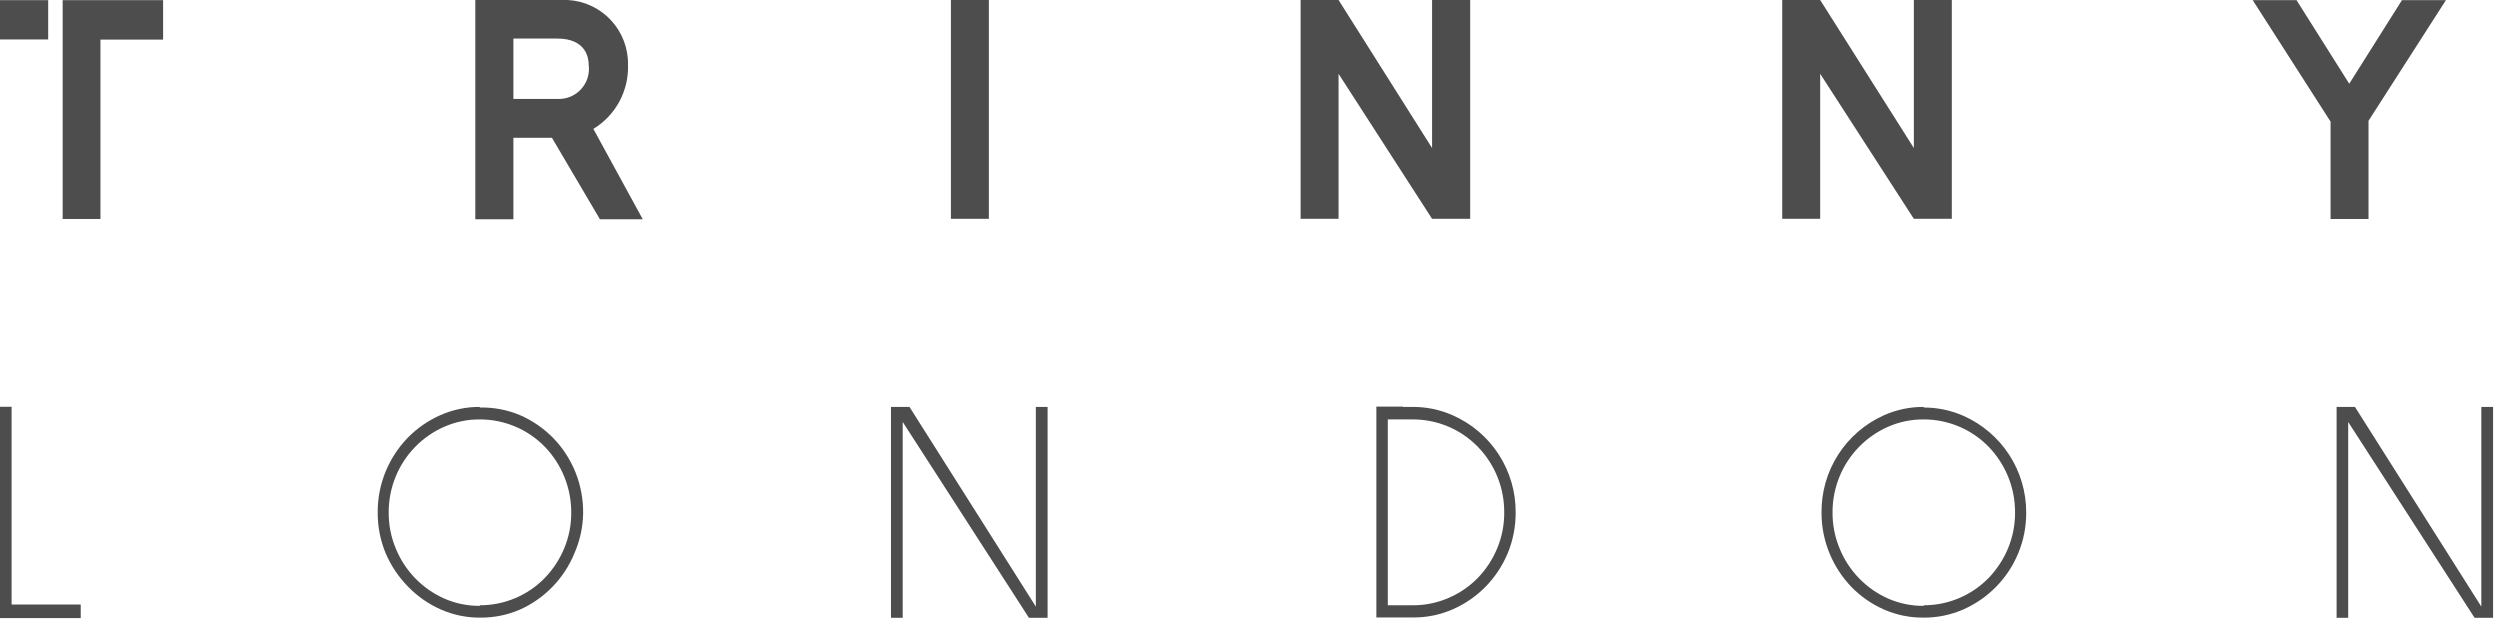 <svg width="166" height="42" viewBox="0 0 166 42" fill="none" xmlns="http://www.w3.org/2000/svg">
<path d="M3.2 0.01H0V2.62H3.2V0.01Z" fill="#4D4D4D"/>
<path d="M4.16 0.01V14.54H6.67V2.63H10.83V0.01H4.16Z" fill="#4D4D4D"/>
<path d="M65.66 14.53H63.14V0H65.66V14.53Z" fill="#4D4D4D"/>
<path d="M34.09 2.56H37C38.94 2.56 39.09 3.88 39.09 4.31C39.126 4.585 39.105 4.864 39.028 5.13C38.951 5.396 38.819 5.643 38.642 5.855C38.464 6.068 38.244 6.241 37.996 6.364C37.748 6.487 37.477 6.557 37.2 6.57H34.09V2.57V2.56ZM39.83 14.56H42.68L39.4 8.56C40.128 8.117 40.725 7.487 41.129 6.737C41.533 5.986 41.73 5.142 41.7 4.29C41.717 3.197 41.31 2.139 40.564 1.339C39.819 0.539 38.792 0.059 37.7 0L31.56 0V14.56H34.09V9.15H36.65L39.83 14.55V14.56Z" fill="#4D4D4D"/>
<path d="M95.09 0V9.83L88.88 0H86.36V14.53H88.88V4.9L95.09 14.53H97.62V0H95.09Z" fill="#4D4D4D"/>
<path d="M127.08 0V9.83L120.86 0H118.34V14.53H120.86V4.9L127.08 14.53H129.6V0H127.08Z" fill="#4D4D4D"/>
<path d="M162.41 0.01H159.49L155.99 5.56L152.49 0.01H149.58L154.74 8.06H154.75V14.54H157.27V8.02L162.41 0.01Z" fill="#4D4D4D"/>
<path d="M31.86 40.19C32.665 40.192 33.463 40.032 34.205 39.719C34.947 39.407 35.619 38.948 36.18 38.37C36.724 37.805 37.158 37.144 37.46 36.42C37.776 35.663 37.936 34.85 37.93 34.03C37.934 32.405 37.306 30.842 36.18 29.67C35.619 29.092 34.947 28.633 34.205 28.321C33.463 28.008 32.665 27.848 31.86 27.85C31.044 27.844 30.237 28.011 29.49 28.34C28.036 28.981 26.886 30.16 26.28 31.63C25.965 32.391 25.805 33.207 25.81 34.03C25.805 34.85 25.964 35.663 26.28 36.42C26.882 37.899 28.032 39.089 29.49 39.74C30.237 40.069 31.044 40.235 31.86 40.23M31.86 27.06C32.779 27.038 33.693 27.212 34.54 27.57C35.355 27.928 36.094 28.437 36.72 29.07C38.022 30.406 38.741 32.204 38.72 34.07C38.708 34.99 38.51 35.898 38.14 36.74C37.462 38.398 36.173 39.733 34.54 40.47C33.708 40.833 32.808 41.017 31.9 41.01C30.995 41.019 30.099 40.834 29.27 40.47C28.461 40.112 27.728 39.603 27.11 38.97C26.475 38.327 25.966 37.571 25.61 36.74C25.253 35.881 25.073 34.96 25.08 34.03C25.072 33.094 25.253 32.165 25.61 31.3C25.953 30.472 26.448 29.715 27.07 29.07C27.689 28.438 28.422 27.929 29.23 27.57C30.058 27.202 30.954 27.014 31.86 27.02" fill="#4D4D4D"/>
<path d="M127.73 40.19C128.535 40.192 129.333 40.032 130.075 39.719C130.817 39.407 131.489 38.948 132.05 38.37C132.593 37.804 133.026 37.143 133.33 36.42C133.644 35.663 133.804 34.85 133.8 34.03C133.806 32.404 133.178 30.84 132.05 29.67C131.489 29.092 130.817 28.633 130.075 28.321C129.333 28.008 128.535 27.848 127.73 27.85C126.914 27.844 126.107 28.011 125.36 28.34C123.907 28.983 122.757 30.161 122.15 31.63C121.837 32.391 121.677 33.207 121.68 34.03C121.676 34.85 121.836 35.663 122.15 36.42C122.752 37.899 123.902 39.089 125.36 39.74C126.107 40.069 126.914 40.235 127.73 40.23M127.73 27.06C128.639 27.056 129.538 27.243 130.37 27.61C131.613 28.16 132.67 29.059 133.41 30.199C134.151 31.34 134.543 32.67 134.54 34.03C134.547 34.96 134.367 35.882 134.01 36.74C133.32 38.407 132.012 39.744 130.36 40.47C129.528 40.833 128.628 41.017 127.72 41.01C126.815 41.018 125.919 40.834 125.09 40.47C124.281 40.112 123.548 39.603 122.93 38.97C122.312 38.324 121.82 37.567 121.48 36.74C121.125 35.881 120.945 34.96 120.95 34.03C120.937 32.666 121.323 31.328 122.06 30.18C122.798 29.033 123.854 28.125 125.1 27.57C125.928 27.202 126.824 27.015 127.73 27.02" fill="#4D4D4D"/>
<path d="M69.56 27.02V41.02H68.32L61.78 30.87L59.94 28.02V31.41V41.02H59.16V27.02H60.39L66.94 37.37L68.78 40.28V36.84V27.02H69.56Z" fill="#4D4D4D"/>
<path d="M165.54 27.02V41.02H164.31L157.76 30.87L155.92 28.02V31.41V41.02H155.15V27.02H156.37L162.92 37.37L164.76 40.28V36.84V27.02H165.54Z" fill="#4D4D4D"/>
<path d="M0.77 27.01V39.14V40.14H1.77H5.36V41.04H0V27.01H0.77Z" fill="#4D4D4D"/>
<path d="M92.15 40.19H93.81C94.629 40.194 95.44 40.027 96.19 39.7C96.918 39.389 97.578 38.937 98.13 38.37C98.674 37.805 99.108 37.144 99.41 36.42C99.727 35.663 99.887 34.85 99.88 34.03C99.892 32.403 99.264 30.837 98.13 29.67C97.569 29.092 96.897 28.633 96.155 28.321C95.413 28.008 94.615 27.848 93.81 27.85H92.15V40.19ZM93.15 27.02H93.81C94.719 27.015 95.619 27.202 96.45 27.57C97.704 28.119 98.769 29.024 99.513 30.172C100.258 31.32 100.65 32.661 100.64 34.03C100.645 34.96 100.465 35.881 100.11 36.74C99.765 37.566 99.266 38.32 98.64 38.96C98.015 39.594 97.276 40.103 96.46 40.46C95.628 40.824 94.728 41.008 93.82 41H91.39V27H93.17" fill="#4D4D4D"/>
</svg>
